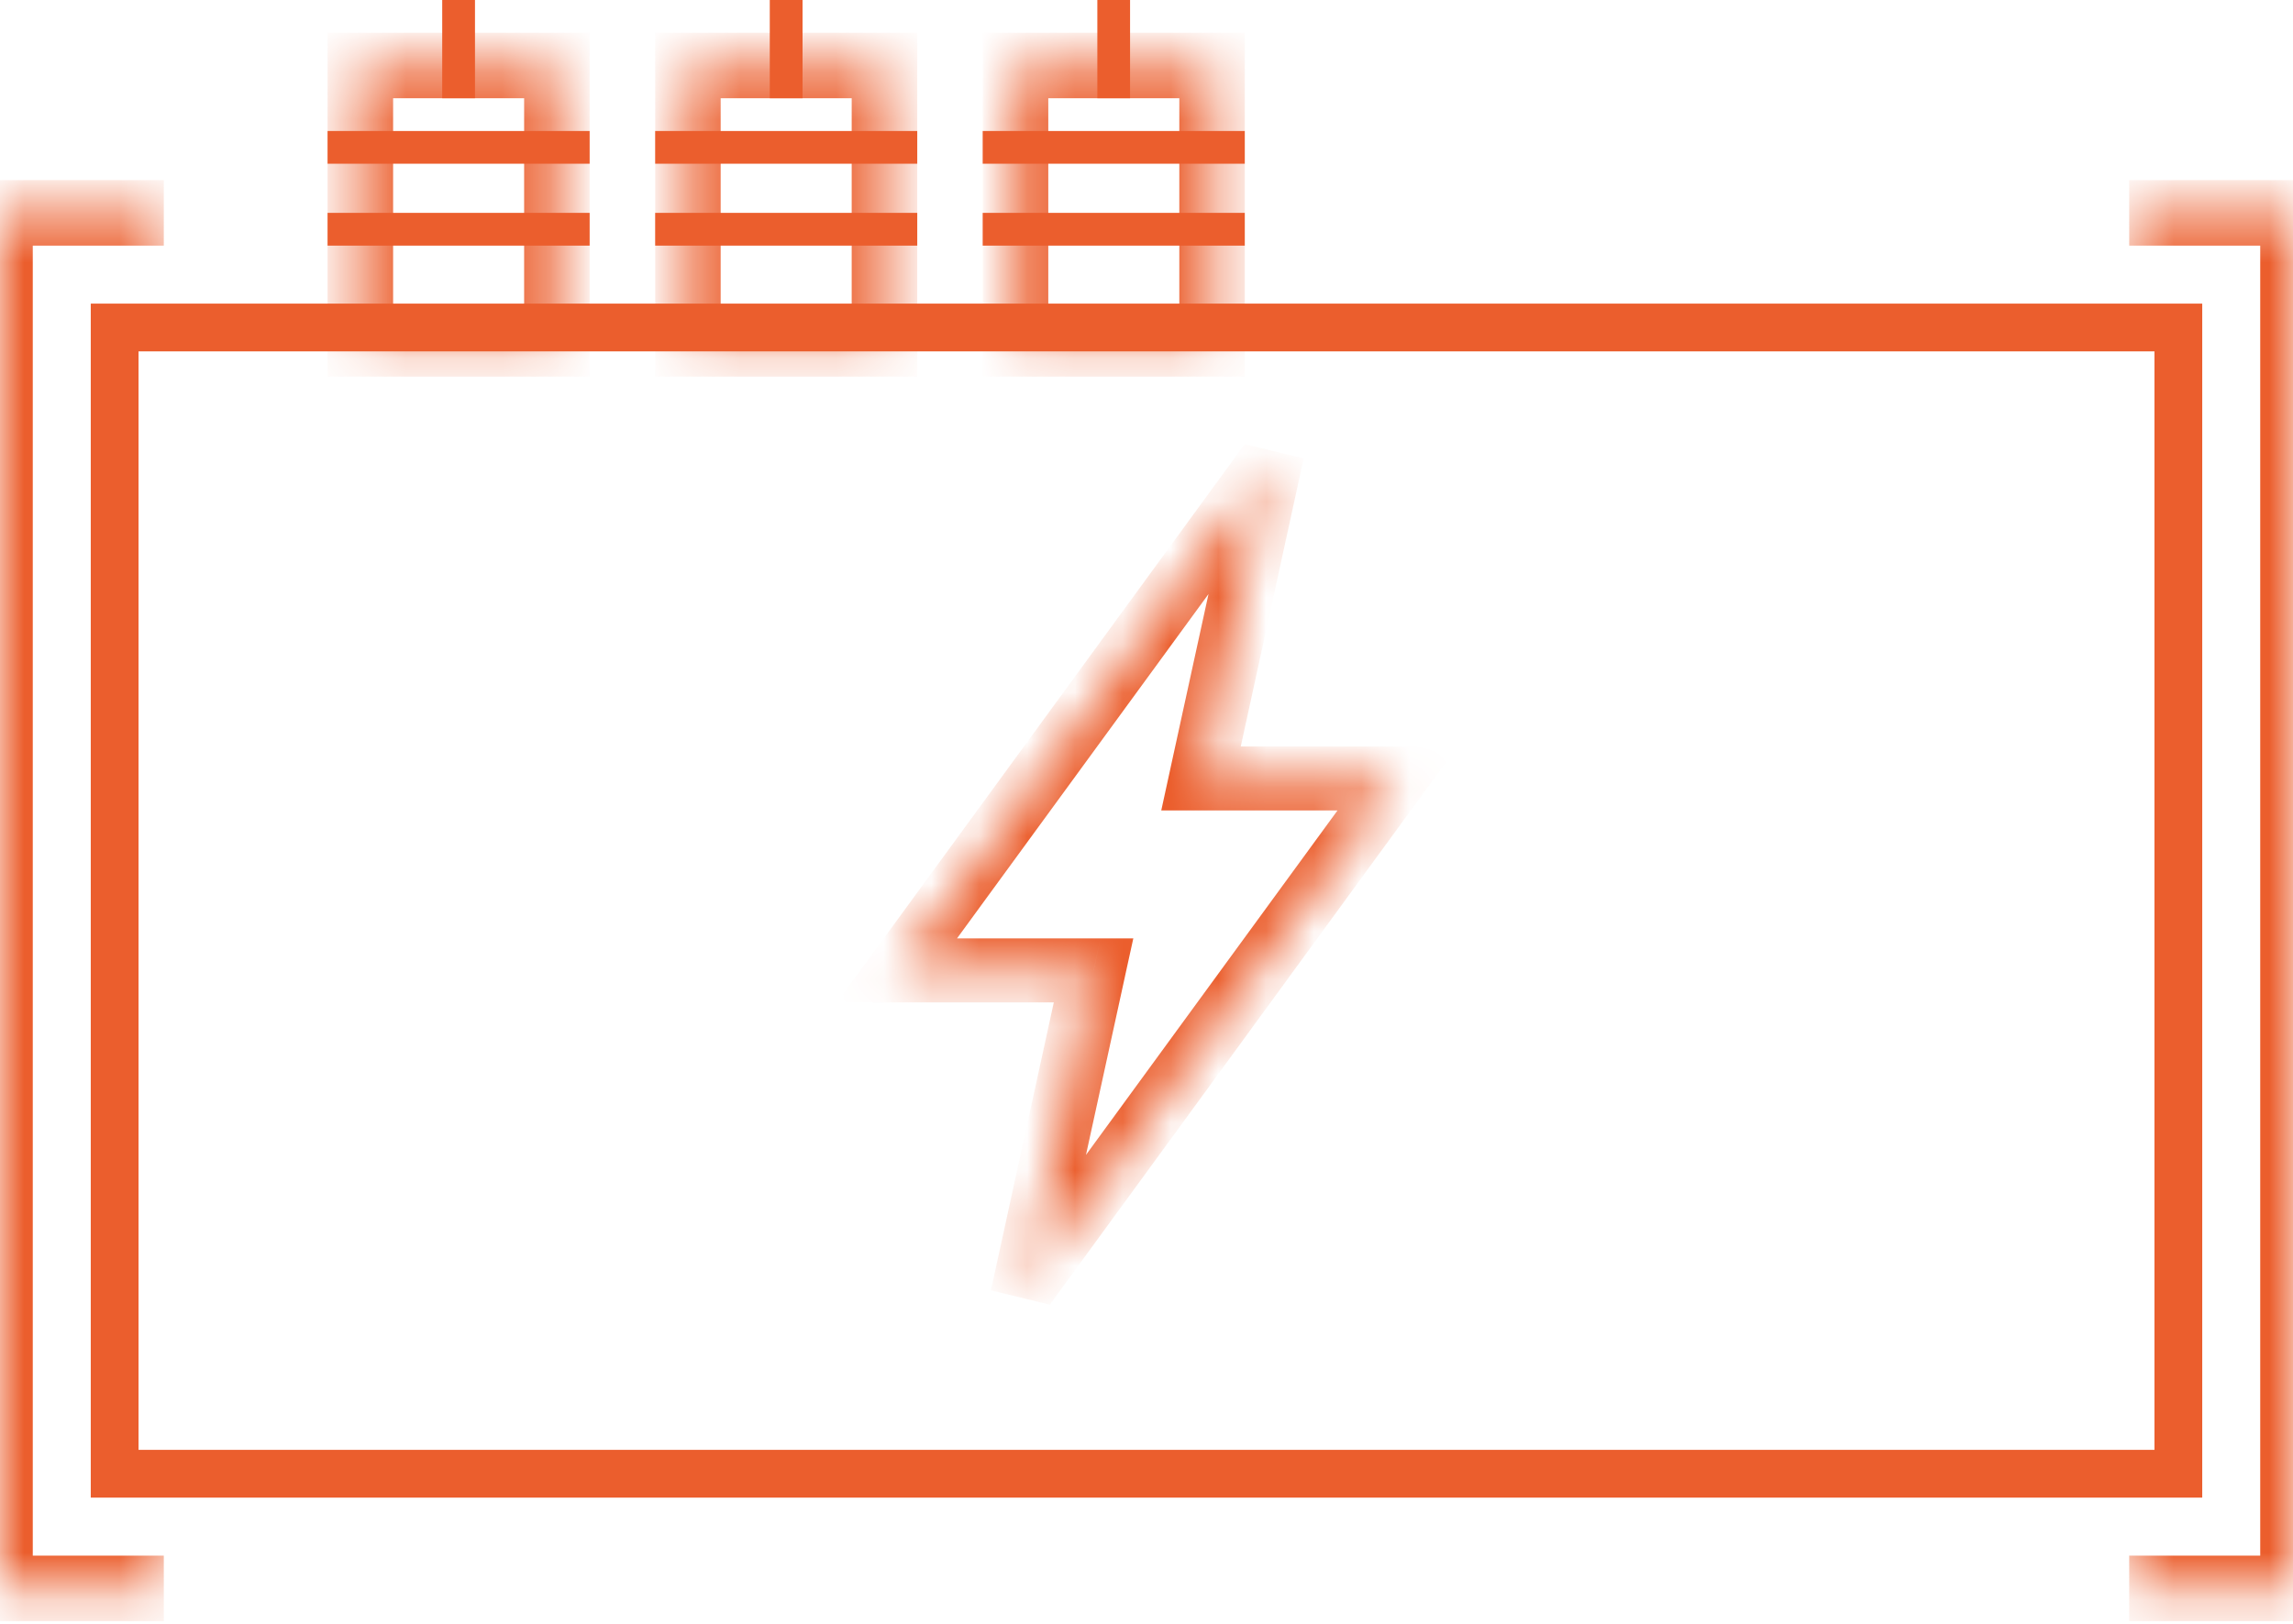 <svg width="48" height="34" viewBox="0 0 48 34" fill="none" xmlns="http://www.w3.org/2000/svg">
<mask id="mask0_140_463" style="mask-type:luminance" maskUnits="userSpaceOnUse" x="0" y="4" width="4" height="30">
<path d="M0 4.457H3.429V33.257H0V4.457Z" fill="white"/>
</mask>
<g mask="url(#mask0_140_463)">
<path d="M0 4.457V3.771H-0.686V4.457H0ZM0 33.257H-0.686V33.943H0V33.257ZM0 5.143H3.429V3.771H0V5.143ZM3.429 32.572H0V33.943H3.429V32.572ZM0.686 33.257V4.457H-0.686V33.257H0.686Z" fill="#EB5E2D"/>
</g>
<mask id="mask1_140_463" style="mask-type:luminance" maskUnits="userSpaceOnUse" x="44" y="4" width="4" height="30">
<path d="M48 4.457H44.571V33.257H48V4.457Z" fill="white"/>
</mask>
<g mask="url(#mask1_140_463)">
<path d="M48 4.457V3.771H48.686V4.457H48ZM48 33.257H48.686V33.943H48V33.257ZM48 5.143H44.571V3.771H48V5.143ZM44.571 32.572H48V33.943H44.571V32.572ZM47.314 33.257V4.457H48.686V33.257H47.314Z" fill="#EB5E2D"/>
</g>
<mask id="mask2_140_463" style="mask-type:luminance" maskUnits="userSpaceOnUse" x="7" y="1" width="5" height="7">
<path d="M7.543 1.371H11.657V7.2H7.543V1.371Z" fill="white"/>
</mask>
<g mask="url(#mask2_140_463)">
<path d="M7.543 1.371V0.686H6.857V1.371H7.543ZM11.657 1.371H12.343V0.686H11.657V1.371ZM11.657 7.2V7.886H12.343V7.2H11.657ZM7.543 7.2H6.857V7.886H7.543V7.2ZM7.543 2.057H11.657V0.686H7.543V2.057ZM10.972 1.371V7.2H12.343V1.371H10.972ZM11.657 6.514H7.543V7.886H11.657V6.514ZM8.229 7.2V1.371H6.857V7.2H8.229Z" fill="#EB5E2D"/>
</g>
<path d="M9.257 0H9.943V2.057H9.257V0Z" fill="#EB5E2D"/>
<path d="M6.857 2.743H12.343V3.428H6.857V2.743Z" fill="#EB5E2D"/>
<path d="M6.857 4.457H12.343V5.143H6.857V4.457Z" fill="#EB5E2D"/>
<mask id="mask3_140_463" style="mask-type:luminance" maskUnits="userSpaceOnUse" x="14" y="1" width="5" height="7">
<path d="M14.4 1.371H18.515V7.2H14.4V1.371Z" fill="white"/>
</mask>
<g mask="url(#mask3_140_463)">
<path d="M14.401 1.371V0.686H13.715V1.371H14.401ZM18.515 1.371H19.201V0.686H18.515V1.371ZM18.515 7.2V7.886H19.201V7.2H18.515ZM14.401 7.2H13.715V7.886H14.401V7.2ZM14.401 2.057H18.515V0.686H14.401V2.057ZM17.829 1.371V7.2H19.201V1.371H17.829ZM18.515 6.514H14.401V7.886H18.515V6.514ZM15.086 7.2V1.371H13.715V7.2H15.086Z" fill="#EB5E2D"/>
</g>
<path d="M16.114 0H16.8V2.057H16.114V0Z" fill="#EB5E2D"/>
<path d="M13.715 2.743H19.201V3.428H13.715V2.743Z" fill="#EB5E2D"/>
<path d="M13.715 4.457H19.201V5.143H13.715V4.457Z" fill="#EB5E2D"/>
<mask id="mask4_140_463" style="mask-type:luminance" maskUnits="userSpaceOnUse" x="21" y="1" width="5" height="7">
<path d="M21.258 1.371H25.372V7.2H21.258V1.371Z" fill="white"/>
</mask>
<g mask="url(#mask4_140_463)">
<path d="M21.258 1.371V0.686H20.572V1.371H21.258ZM25.372 1.371H26.058V0.686H25.372V1.371ZM25.372 7.2V7.886H26.058V7.2H25.372ZM21.258 7.2H20.572V7.886H21.258V7.2ZM21.258 2.057H25.372V0.686H21.258V2.057ZM24.687 1.371V7.2H26.058V1.371H24.687ZM25.372 6.514H21.258V7.886H25.372V6.514ZM21.944 7.2V1.371H20.572V7.2H21.944Z" fill="#EB5E2D"/>
</g>
<path d="M22.971 0H23.656V2.057H22.971V0Z" fill="#EB5E2D"/>
<path d="M20.571 2.743H26.057V3.428H20.571V2.743Z" fill="#EB5E2D"/>
<path d="M20.571 4.457H26.057V5.143H20.571V4.457Z" fill="#EB5E2D"/>
<path d="M13.971 6.857H24H45.6V30.857H2.4V6.857H16.886" stroke="#EB5E2D"/>
<mask id="mask5_140_463" style="mask-type:luminance" maskUnits="userSpaceOnUse" x="18" y="9" width="12" height="19">
<path fill-rule="evenodd" clip-rule="evenodd" d="M25.141 16.299L26.604 9.6L18.777 20.318H22.892L21.428 27.018L29.255 16.299H25.141Z" fill="white"/>
</mask>
<g mask="url(#mask5_140_463)">
<path d="M26.604 9.599H27.29L26.056 9.3L26.604 9.599ZM25.141 16.299H24.455L24.309 16.969H24.995L25.141 16.299ZM18.777 20.318L18.23 20.018L17.521 20.988H18.631L18.777 20.318ZM22.892 20.318H23.577L23.724 19.648H23.038L22.892 20.318ZM21.428 27.017H20.743L21.976 27.317L21.428 27.017ZM29.255 16.299L29.803 16.598L30.511 15.629H29.401L29.255 16.299ZM25.918 9.599L24.455 16.299H25.827L27.29 9.599H25.918ZM19.325 20.618L27.152 9.899L26.056 9.3L18.23 20.018L19.325 20.618ZM23.038 19.648H18.924L18.631 20.988H22.745L23.038 19.648ZM22.114 27.017L23.577 20.318H22.206L20.743 27.017H22.114ZM28.707 15.999L20.881 26.718L21.976 27.317L29.803 16.598L28.707 15.999ZM24.995 16.969H29.109L29.401 15.629H25.287L24.995 16.969Z" fill="#EB5E2D"/>
</g>
</svg>
